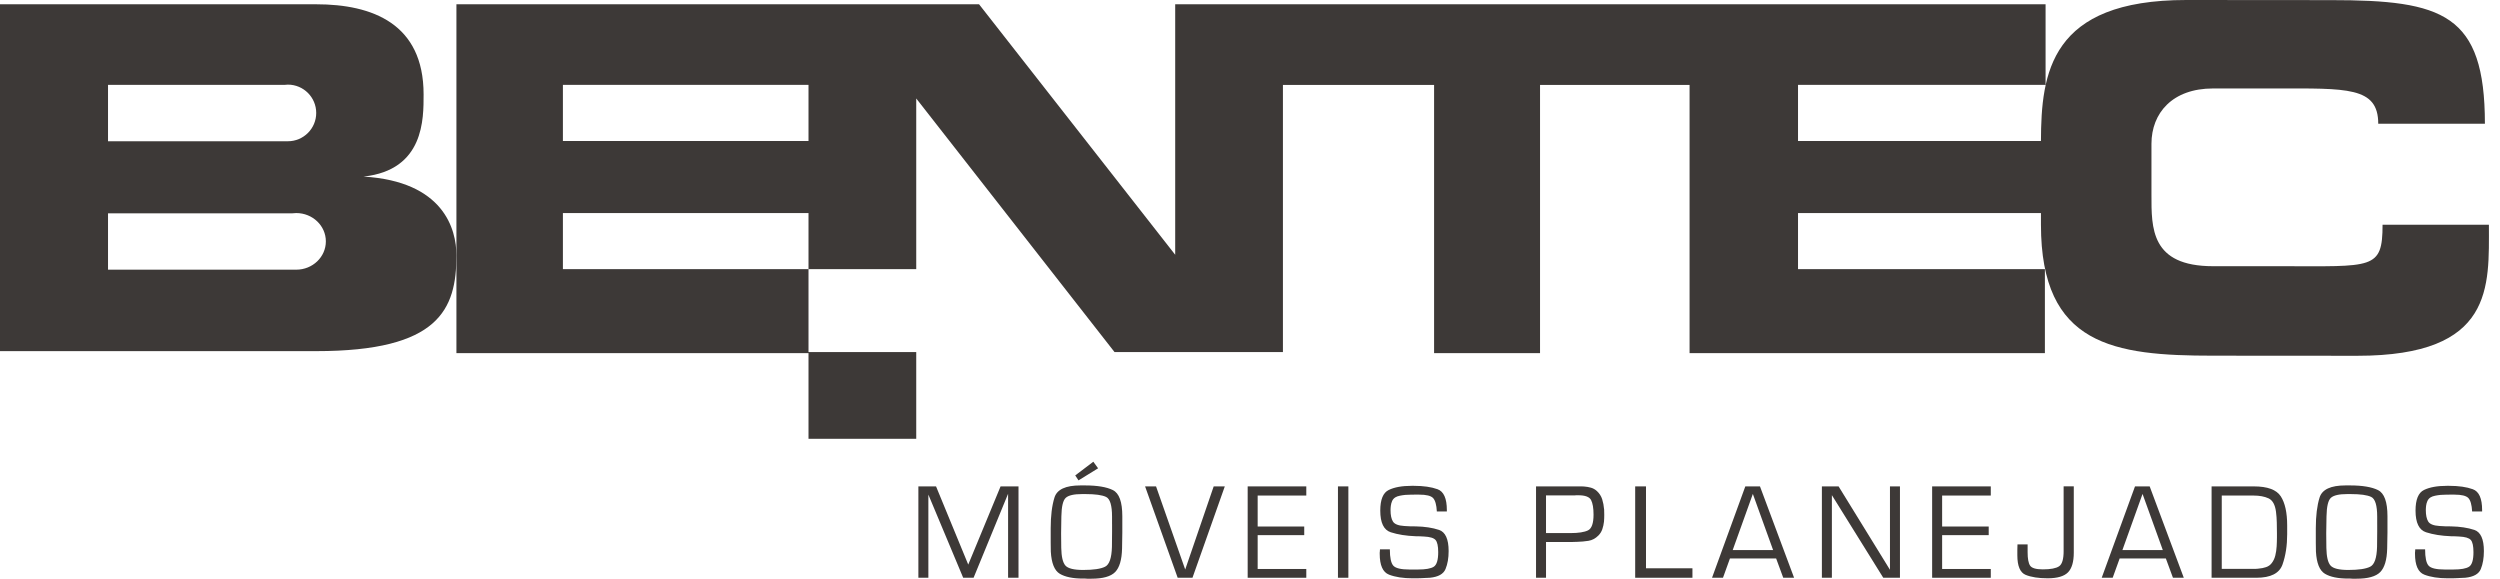 <svg xmlns="http://www.w3.org/2000/svg" width="216" height="50" viewBox="0 0 216 50" fill="none"><path fill-rule="evenodd" clip-rule="evenodd" d="M110.845 30.419V7.336H123.905V30.512H133.059V7.336H145.979V30.512H176.679V23.254H155.349V18.407H176.338V19.416C176.338 29.865 182.656 30.731 191.209 30.731C195.901 30.731 199.825 30.74 203.676 30.74C215.524 30.74 215.041 24.749 215.041 19.418H205.853C205.853 23.324 204.998 23 197.11 23H191.21C185.813 23 185.886 19.698 185.886 16.829V12.426C185.886 9.778 187.684 7.643 191.21 7.643H196.625C202.749 7.643 205.48 7.475 205.48 10.693H214.696C214.693 1.18 211.064 0.01 201.379 0.01C199.158 0.01 192.341 0 188.895 0C177.127 0 176.358 6.322 176.338 12.182H155.349V7.335H176.738V0.37H101.537V22.011L84.591 0.37H39.435V30.512H69.855V37.91H79.163V30.421H69.855V23.255H48.635V18.408H69.855V23.255H79.163V8.507L96.297 30.421H110.846L110.845 30.419ZM69.855 12.182H48.635V7.335H69.855V12.182Z" fill="#3D3937"></path><path fill-rule="evenodd" clip-rule="evenodd" d="M31.413 15.256C36.661 14.686 36.599 10.256 36.599 8.156C36.599 2.034 32.157 0.37 27.322 0.37H0V30.338H27.322C37.933 30.338 39.435 26.744 39.435 22.066C39.435 19.792 38.325 15.673 31.413 15.257M9.333 7.335H24.556C24.66 7.322 24.768 7.312 24.875 7.312C26.226 7.312 27.321 8.408 27.321 9.758C27.321 11.108 26.226 12.204 24.875 12.204H9.333V7.335ZM25.594 23.3H9.333V18.431H25.259C25.371 18.418 25.481 18.408 25.594 18.408C27.008 18.408 28.154 19.504 28.154 20.854C28.154 22.204 27.008 23.3 25.594 23.3Z" fill="#3D3937"></path><path fill-rule="evenodd" clip-rule="evenodd" d="M83.656 48.781L80.874 42.024H79.348V49.918H80.211V42.734L83.219 49.918H84.118L87.099 42.663V49.918H87.999V42.024H86.45L83.656 48.781Z" fill="#3D3937"></path><path fill-rule="evenodd" clip-rule="evenodd" d="M96.153 42.343C95.61 42.075 94.805 41.94 93.74 41.94H93.349C92.07 41.94 91.321 42.289 91.106 42.988C90.888 43.685 90.78 44.571 90.78 45.645V46.875C90.78 47.135 90.783 47.396 90.79 47.655C90.846 48.658 91.105 49.297 91.565 49.574C92.027 49.85 92.703 49.988 93.595 49.988H93.76C93.816 49.988 93.873 49.992 93.938 50H94.295C95.289 50 95.972 49.809 96.348 49.426C96.722 49.043 96.922 48.37 96.946 47.407C96.961 46.943 96.968 46.475 96.968 46.005V44.603C96.968 43.364 96.697 42.612 96.152 42.344M96.083 45.283V45.941C96.083 46.16 96.08 46.38 96.077 46.598C96.073 46.815 96.071 47.03 96.071 47.242C96.047 48.205 95.849 48.78 95.479 48.964C95.108 49.151 94.478 49.244 93.585 49.244C92.788 49.244 92.277 49.118 92.052 48.864C91.828 48.612 91.707 48.104 91.692 47.339L91.68 46.071L91.702 44.615C91.718 43.756 91.846 43.219 92.088 43.007C92.328 42.793 92.795 42.688 93.49 42.688H93.785C94.63 42.688 95.223 42.77 95.567 42.935C95.91 43.101 96.081 43.67 96.081 44.64V45.284L96.083 45.283Z" fill="#3D3937"></path><path fill-rule="evenodd" clip-rule="evenodd" d="M93.183 41.504L94.876 40.461L94.463 39.893L92.9 41.076L93.183 41.504Z" fill="#3D3937"></path><path fill-rule="evenodd" clip-rule="evenodd" d="M102.402 49.206L99.882 42.024H98.935L101.751 49.918H103.03L105.823 42.024H104.863L102.402 49.206Z" fill="#3D3937"></path><path fill-rule="evenodd" clip-rule="evenodd" d="M107.799 49.918H112.864V49.16H108.662V46.236H112.686V45.491H108.662V42.815H112.864V42.024H107.799V49.918Z" fill="#3D3937"></path><path d="M116.499 42.024H115.599V49.918H116.499V42.024Z" fill="#3D3937"></path><path fill-rule="evenodd" clip-rule="evenodd" d="M124.325 45.782C123.77 45.597 123.101 45.495 122.319 45.479C122.154 45.479 121.988 45.477 121.823 45.473C121.657 45.47 121.487 45.46 121.315 45.445C120.81 45.413 120.488 45.283 120.349 45.059C120.21 44.834 120.143 44.504 120.143 44.071C120.143 44.015 120.146 43.956 120.149 43.894C120.153 43.831 120.159 43.766 120.167 43.703C120.183 43.563 120.221 43.425 120.278 43.289C120.337 43.157 120.43 43.049 120.558 42.97C120.66 42.908 120.788 42.861 120.947 42.83C121.104 42.796 121.266 42.774 121.432 42.758C121.575 42.751 121.712 42.745 121.841 42.742C121.972 42.737 122.087 42.736 122.192 42.736H122.618C123.225 42.736 123.624 42.832 123.812 43.025C124 43.218 124.113 43.607 124.143 44.19H125.008V44.072C125.008 43.063 124.738 42.461 124.202 42.268C123.665 42.073 122.987 41.976 122.166 41.976H121.954C121.131 41.976 120.478 42.095 119.989 42.333C119.499 42.568 119.255 43.165 119.255 44.119C119.255 45.169 119.558 45.792 120.166 45.989C120.773 46.185 121.491 46.3 122.319 46.331C122.438 46.331 122.556 46.334 122.674 46.337C122.793 46.341 122.911 46.347 123.03 46.356C123.542 46.379 123.876 46.478 124.03 46.653C124.183 46.827 124.261 47.179 124.261 47.709C124.261 48.382 124.133 48.799 123.881 48.963C123.629 49.125 123.174 49.206 122.519 49.206H121.774C121.05 49.206 120.585 49.097 120.383 48.874C120.183 48.65 120.083 48.181 120.083 47.46H119.232C119.232 47.491 119.228 47.524 119.223 47.555C119.22 47.587 119.218 47.619 119.218 47.649C119.21 47.681 119.207 47.712 119.207 47.746V47.84C119.207 48.837 119.474 49.441 120.012 49.65C120.55 49.859 121.228 49.965 122.049 49.965H122.426C122.552 49.965 122.679 49.961 122.806 49.952C122.924 49.944 123.046 49.939 123.171 49.934C123.299 49.931 123.424 49.925 123.551 49.917C124.269 49.845 124.716 49.594 124.894 49.163C125.074 48.731 125.162 48.216 125.162 47.615C125.162 46.578 124.882 45.967 124.326 45.78" fill="#3D3937"></path><path fill-rule="evenodd" clip-rule="evenodd" d="M138.593 44C138.57 43.699 138.514 43.412 138.428 43.134C138.341 42.859 138.184 42.618 137.957 42.414C137.807 42.279 137.639 42.187 137.452 42.135C137.267 42.084 137.077 42.05 136.878 42.035C136.791 42.027 136.709 42.023 136.629 42.023H132.713V49.917H133.576V46.827H135.861C135.925 46.827 135.986 46.824 136.044 46.821C136.103 46.817 136.165 46.815 136.227 46.815H136.264C136.595 46.806 136.921 46.778 137.241 46.727C137.56 46.677 137.846 46.524 138.098 46.272C138.257 46.114 138.37 45.929 138.441 45.721C138.513 45.51 138.56 45.296 138.584 45.076C138.592 44.973 138.598 44.873 138.602 44.773C138.605 44.676 138.608 44.578 138.608 44.484C138.608 44.406 138.605 44.325 138.602 44.241C138.598 44.159 138.597 44.077 138.597 43.998M137.208 45.822C136.893 45.979 136.383 46.059 135.682 46.059H133.575V42.803H136.066C136.102 42.803 136.136 42.8 136.169 42.791H136.369C136.96 42.791 137.328 42.931 137.47 43.206C137.611 43.483 137.682 43.901 137.682 44.462C137.682 45.211 137.523 45.664 137.208 45.822Z" fill="#3D3937"></path><path fill-rule="evenodd" clip-rule="evenodd" d="M142.214 42.024H141.28V49.918H146.227V49.1H142.214V42.024Z" fill="#3D3937"></path><path fill-rule="evenodd" clip-rule="evenodd" d="M150.795 42.024L147.919 49.918H148.866L149.468 48.25H153.458L154.072 49.918H155.009L152.062 42.024H150.796H150.795ZM149.705 47.527L151.446 42.675L153.197 47.527H149.705Z" fill="#3D3937"></path><path fill-rule="evenodd" clip-rule="evenodd" d="M163.293 49.23L158.854 42.024H157.411V49.917H158.275V42.781L162.713 49.917H164.156V42.024H163.293V49.23Z" fill="#3D3937"></path><path fill-rule="evenodd" clip-rule="evenodd" d="M166.937 49.918H172.004V49.16H167.8V46.236H171.824V45.491H167.8V42.815H172.004V42.024H166.937V49.918Z" fill="#3D3937"></path><path fill-rule="evenodd" clip-rule="evenodd" d="M178.298 47.605C178.298 48.309 178.17 48.749 177.907 48.926C177.647 49.104 177.177 49.194 176.499 49.194C175.907 49.194 175.542 49.084 175.399 48.867C175.256 48.65 175.186 48.266 175.186 47.711V47.037H174.311C174.304 47.194 174.298 47.352 174.298 47.505V47.973C174.298 48.905 174.537 49.469 175.014 49.668C175.493 49.864 176.126 49.964 176.914 49.964C177.75 49.964 178.337 49.793 178.672 49.454C179.008 49.114 179.175 48.544 179.175 47.747V42.021H178.297V47.604L178.298 47.605Z" fill="#3D3937"></path><path fill-rule="evenodd" clip-rule="evenodd" d="M184.464 42.024L181.588 49.918H182.536L183.139 48.25H187.129L187.743 49.918H188.679L185.732 42.024H184.464ZM183.376 47.527L185.116 42.675L186.867 47.527H183.377H183.376Z" fill="#3D3937"></path><path fill-rule="evenodd" clip-rule="evenodd" d="M194.726 42.024H191.081V49.918H194.951C196.189 49.918 196.942 49.535 197.21 48.769C197.48 48.005 197.612 47.131 197.612 46.154V45.397C197.612 44.291 197.428 43.453 197.058 42.881C196.686 42.309 195.91 42.024 194.726 42.024ZM196.727 46.473C196.727 46.591 196.725 46.712 196.72 46.834C196.716 46.958 196.71 47.083 196.703 47.208C196.687 47.484 196.648 47.749 196.585 48.002C196.522 48.254 196.42 48.469 196.277 48.653C196.152 48.818 195.987 48.934 195.785 49.001C195.585 49.069 195.377 49.11 195.164 49.125C195.054 49.143 194.946 49.15 194.84 49.15H191.96V42.816H194.715C195.227 42.816 195.658 42.898 196.007 43.059C196.353 43.224 196.567 43.607 196.646 44.215C196.685 44.521 196.708 44.832 196.715 45.144C196.723 45.455 196.728 45.77 196.728 46.083V46.474L196.727 46.473Z" fill="#3D3937"></path><path fill-rule="evenodd" clip-rule="evenodd" d="M205.46 42.343C204.915 42.075 204.11 41.94 203.045 41.94H202.653C201.376 41.94 200.629 42.289 200.411 42.988C200.193 43.685 200.086 44.571 200.086 45.645V46.875C200.086 47.135 200.09 47.396 200.097 47.655C200.153 48.658 200.411 49.297 200.874 49.574C201.333 49.85 202.009 49.988 202.903 49.988H203.069C203.122 49.988 203.182 49.992 203.246 50H203.601C204.595 50 205.278 49.809 205.654 49.426C206.028 49.043 206.228 48.37 206.252 47.407C206.267 46.943 206.277 46.475 206.277 46.005V44.603C206.277 43.364 206.003 42.612 205.46 42.344M205.39 45.283V45.941C205.39 46.16 205.388 46.38 205.384 46.598C205.38 46.815 205.378 47.03 205.378 47.242C205.353 48.205 205.157 48.78 204.784 48.964C204.414 49.151 203.783 49.244 202.89 49.244C202.095 49.244 201.585 49.118 201.36 48.864C201.133 48.612 201.013 48.104 200.998 47.339L200.986 46.071L201.01 44.615C201.026 43.756 201.154 43.219 201.394 43.007C201.636 42.793 202.104 42.688 202.796 42.688H203.093C203.935 42.688 204.529 42.77 204.872 42.935C205.217 43.101 205.389 43.67 205.389 44.64V45.284L205.39 45.283Z" fill="#3D3937"></path><path fill-rule="evenodd" clip-rule="evenodd" d="M213.774 45.782C213.217 45.597 212.549 45.495 211.767 45.479C211.602 45.479 211.438 45.477 211.272 45.473C211.104 45.47 210.935 45.46 210.761 45.445C210.257 45.413 209.935 45.283 209.797 45.059C209.66 44.834 209.591 44.504 209.591 44.071C209.591 44.015 209.594 43.956 209.597 43.894C209.601 43.831 209.607 43.766 209.614 43.703C209.629 43.563 209.669 43.425 209.728 43.289C209.787 43.157 209.878 43.049 210.006 42.97C210.108 42.908 210.239 42.861 210.396 42.83C210.554 42.796 210.716 42.774 210.882 42.758C211.022 42.751 211.159 42.745 211.29 42.742C211.418 42.737 211.536 42.736 211.639 42.736H212.065C212.671 42.736 213.071 42.832 213.261 43.025C213.449 43.218 213.56 43.607 213.592 44.19H214.455V44.072C214.455 43.063 214.187 42.461 213.649 42.268C213.113 42.073 212.435 41.976 211.615 41.976H211.401C210.58 41.976 209.925 42.095 209.435 42.333C208.946 42.568 208.702 43.165 208.702 44.119C208.702 45.169 209.007 45.792 209.613 45.989C210.222 46.185 210.939 46.3 211.766 46.331C211.885 46.331 212.003 46.334 212.122 46.337C212.24 46.341 212.359 46.347 212.477 46.356C212.988 46.379 213.322 46.478 213.477 46.653C213.631 46.827 213.707 47.179 213.707 47.709C213.707 48.382 213.58 48.799 213.328 48.963C213.075 49.125 212.623 49.206 211.968 49.206H211.223C210.497 49.206 210.033 49.097 209.832 48.874C209.629 48.65 209.529 48.181 209.529 47.46H208.678C208.678 47.491 208.676 47.524 208.672 47.555C208.669 47.587 208.666 47.619 208.666 47.649C208.659 47.681 208.656 47.712 208.656 47.746V47.84C208.656 48.837 208.924 49.441 209.459 49.65C209.996 49.859 210.675 49.965 211.496 49.965H211.876C212.001 49.965 212.128 49.961 212.253 49.952C212.372 49.944 212.493 49.939 212.621 49.934C212.746 49.931 212.873 49.925 212.999 49.917C213.717 49.845 214.167 49.594 214.343 49.163C214.52 48.731 214.608 48.216 214.608 47.615C214.608 46.578 214.331 45.967 213.775 45.78" fill="#3D3937"></path></svg>